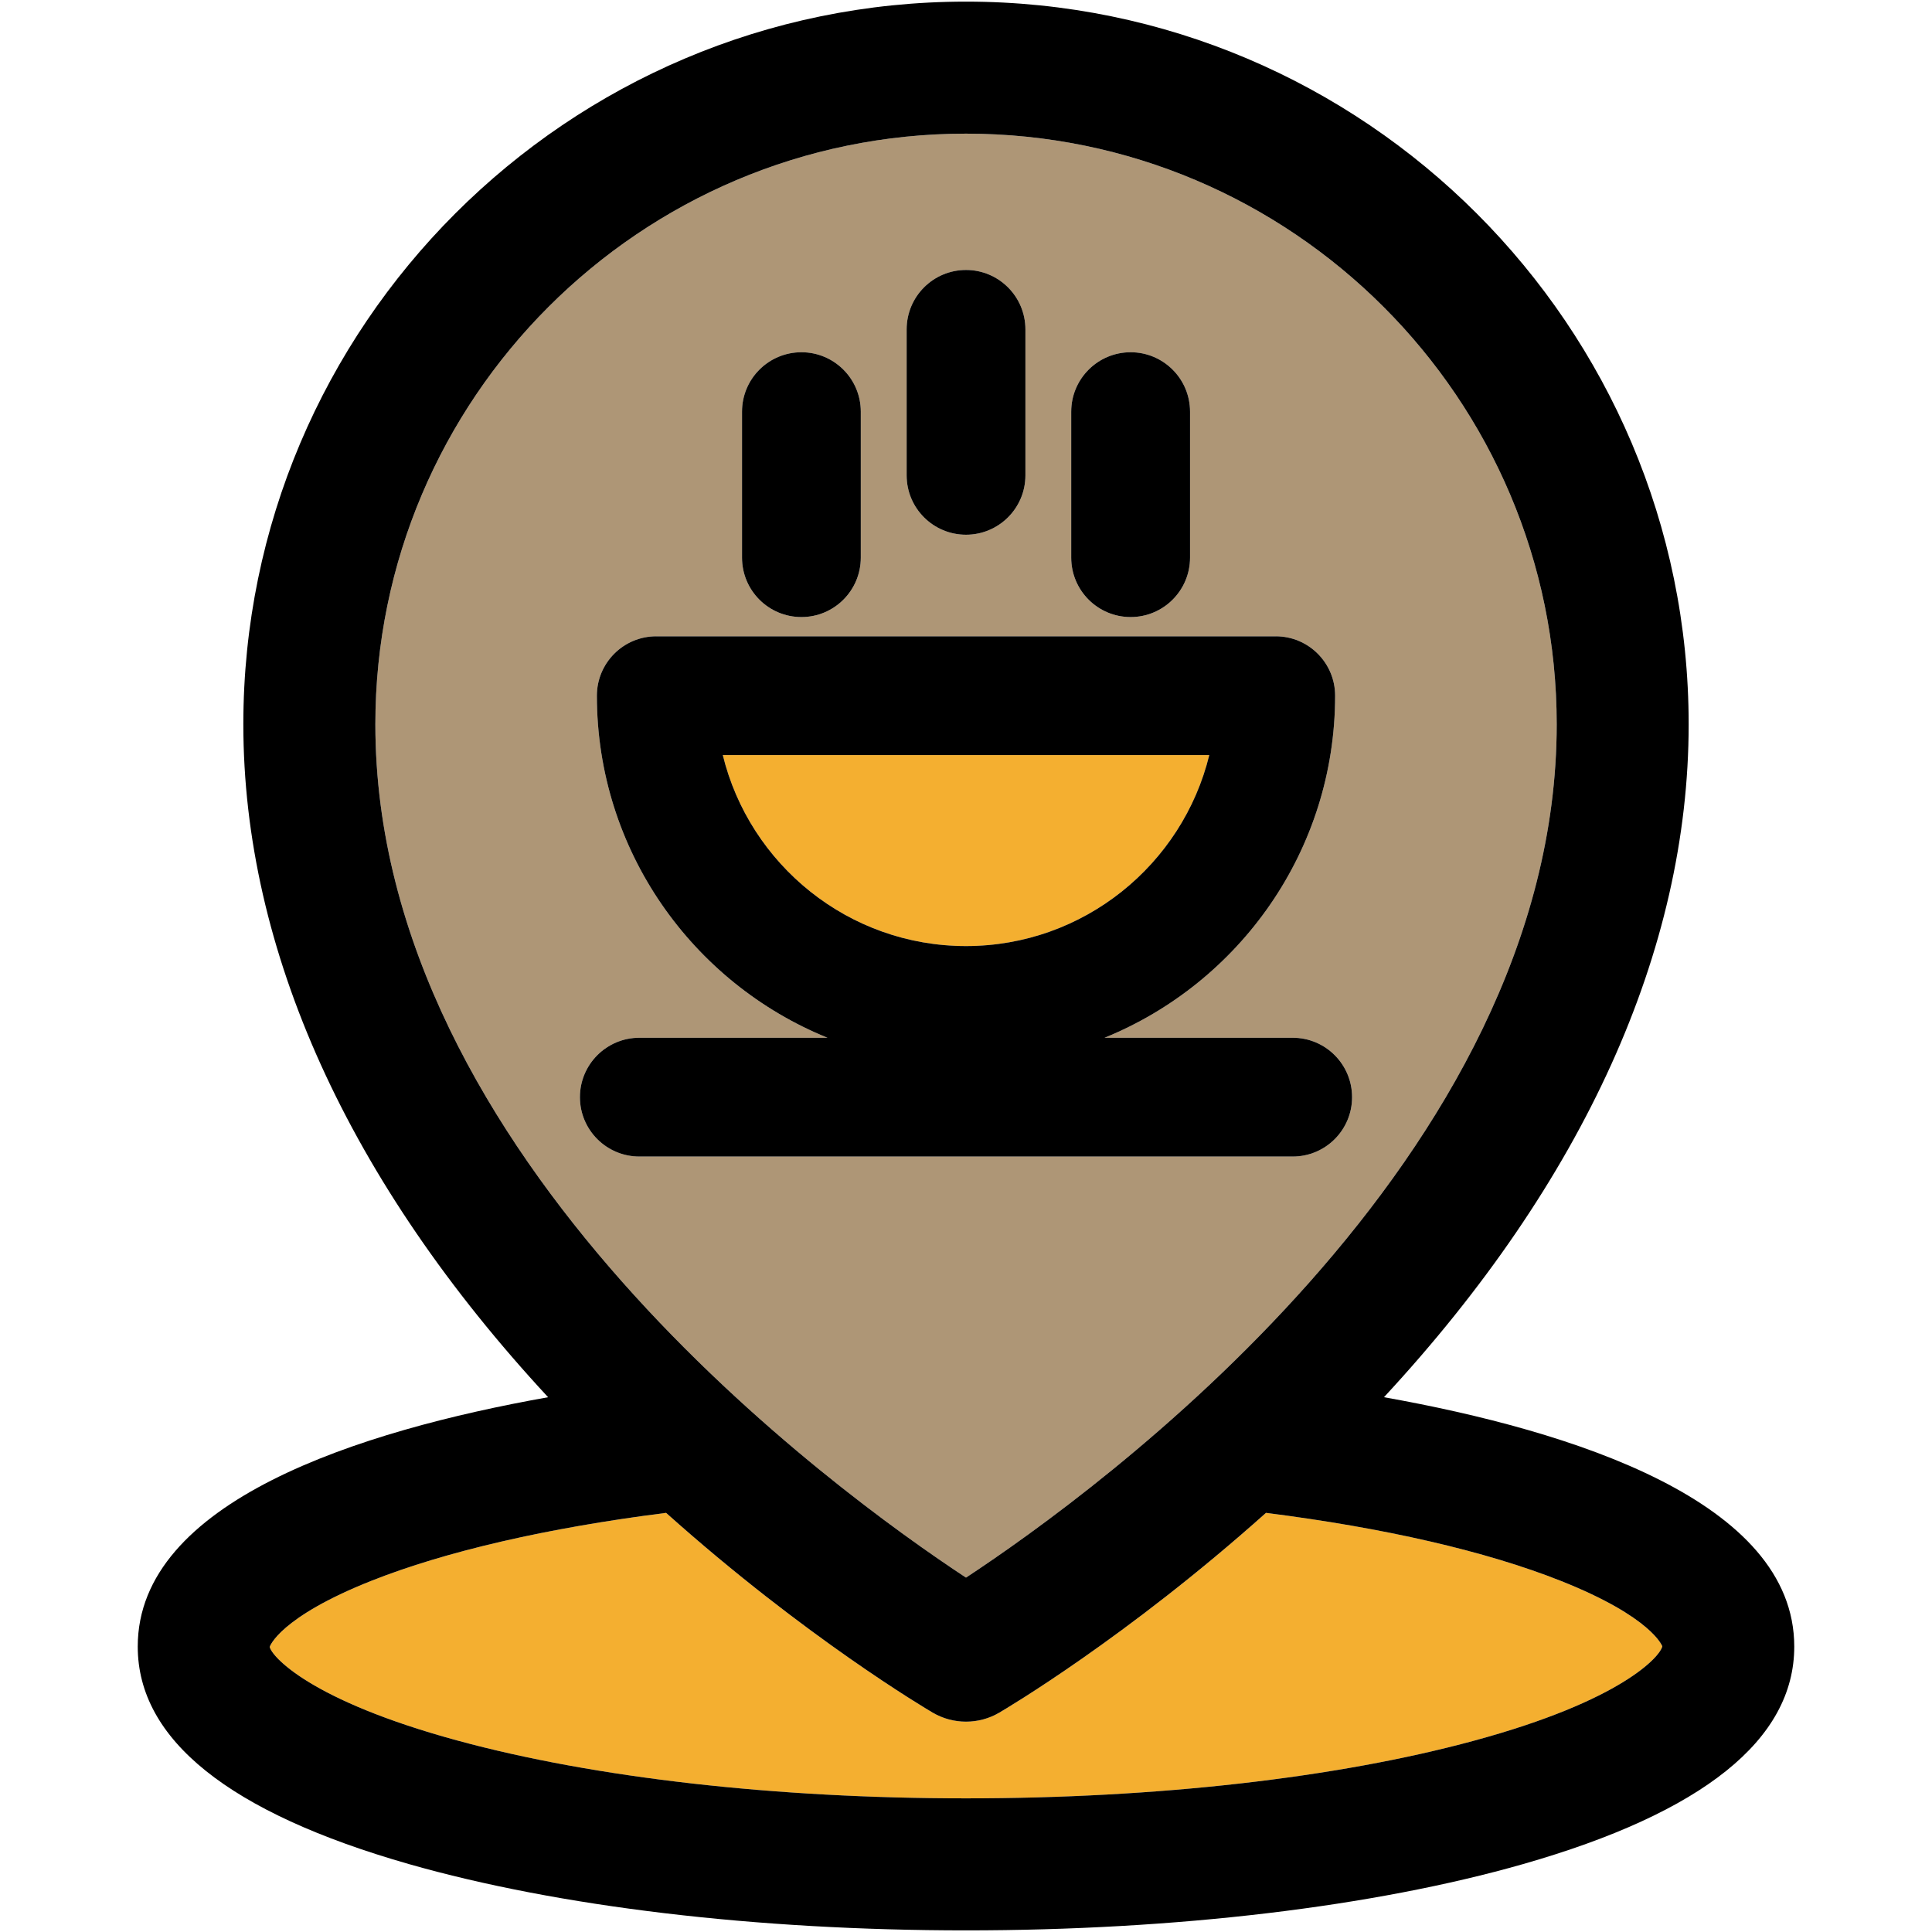 <?xml version="1.0" encoding="iso-8859-1"?>
<!-- Uploaded to: SVG Repo, www.svgrepo.com, Generator: SVG Repo Mixer Tools -->
<!DOCTYPE svg PUBLIC "-//W3C//DTD SVG 1.1//EN" "http://www.w3.org/Graphics/SVG/1.1/DTD/svg11.dtd">
<svg height="800px" width="800px" version="1.1" id="Capa_1" xmlns="http://www.w3.org/2000/svg" xmlns:xlink="http://www.w3.org/1999/xlink" 
	 viewBox="0 0 297.5 297.5" xml:space="preserve">
<g>
	<g id="XMLID_47_">
		<g>
			<path style="fill:#F4AF30;" d="M111.3,116.27h74.91c-4.12,16.86-19.35,29.41-37.46,29.41
				C130.65,145.68,115.42,133.13,111.3,116.27z"/>
			<path style="fill:#F4AF30;" d="M240.36,243.44c14.079,5.59,15.59,10.06,15.609,10.06c-0.14,0.75-1.649,2.82-5.99,5.49
				c-4.34,2.68-11.529,5.939-23.029,9.06c-21.061,5.72-48.83,8.87-78.2,8.87c-29.36,0-57.13-3.15-78.19-8.87
				c-23-6.24-28.75-13.06-29.029-14.45c0.01-0.04,1.449-4.529,15.609-10.159c11.49-4.561,27.16-8.171,45.431-10.48
				c21.479,19.22,40.14,30.22,41.05,30.76c1.59,0.931,3.359,1.391,5.13,1.391c1.78,0,3.55-0.46,5.13-1.391
				c0.92-0.54,19.57-11.54,41.06-30.76C213.21,235.27,228.88,238.88,240.36,243.44z"/>
			<path style="fill:#AE9676;" d="M123.41,95.02c5.05,0,9.14-4.1,9.14-9.149V63.39c0-5.05-4.09-9.149-9.14-9.149
				c-5.061,0-9.15,4.1-9.15,9.149V85.87C114.26,90.92,118.35,95.02,123.41,95.02z M196.45,97.98H101.06
				c-5.059,0-9.149,4.1-9.149,9.149c0,23.8,14.71,44.22,35.51,52.67H98.45c-5.05,0-9.15,4.101-9.15,9.15
				c0,5.05,4.101,9.14,9.15,9.14H199.06c5.051,0,9.141-4.09,9.141-9.14c0-5.05-4.09-9.15-9.141-9.15h-28.98
				c20.8-8.45,35.51-28.87,35.51-52.67C205.59,102.08,201.5,97.98,196.45,97.98z M174.1,95.02c5.051,0,9.15-4.1,9.15-9.149V63.39
				c0-5.05-4.1-9.149-9.15-9.149c-5.05,0-9.149,4.1-9.149,9.149V85.87C164.95,90.92,169.05,95.02,174.1,95.02z M148.75,20.58
				c50.16,0,90.96,40.8,90.96,90.95c0,66.84-71.03,118.279-90.96,131.399C128.82,229.81,57.8,178.37,57.8,111.53
				C57.8,61.38,98.6,20.58,148.75,20.58z M157.9,73.2V50.72c0-5.05-4.101-9.149-9.15-9.149c-5.05,0-9.14,4.1-9.14,9.149V73.2
				c0,5.05,4.09,9.14,9.14,9.14C153.8,82.34,157.9,78.25,157.9,73.2z"/>
			<path d="M276.29,253.55c0,14.311-14.04,25.57-41.75,33.49c-23.05,6.58-53.521,10.21-85.79,10.21c-32.27,0-62.73-3.63-85.79-10.21
				c-27.7-7.92-41.75-19.18-41.75-33.49c0-22.37,34.11-33.22,63.191-38.399C53.66,181.99,37.47,146.32,37.47,111.53
				c0-61.36,49.92-111.28,111.28-111.28c61.36,0,111.28,49.92,111.28,111.28c0,34.79-16.19,70.46-46.92,103.62
				C242.18,220.33,276.29,231.18,276.29,253.55z M255.97,253.5c-0.02,0-1.53-4.47-15.609-10.06
				c-11.48-4.561-27.15-8.171-45.421-10.48c-21.489,19.22-40.14,30.22-41.06,30.76c-1.58,0.931-3.35,1.391-5.13,1.391
				c-1.77,0-3.54-0.46-5.13-1.391c-0.91-0.54-19.57-11.54-41.05-30.76c-18.271,2.309-33.94,5.92-45.431,10.48
				c-14.16,5.63-15.6,10.119-15.609,10.159c0.279,1.391,6.029,8.21,29.029,14.45c21.061,5.72,48.83,8.87,78.19,8.87
				c29.37,0,57.14-3.15,78.2-8.87c11.5-3.12,18.689-6.38,23.029-9.06C254.32,256.32,255.83,254.25,255.97,253.5z M239.71,111.53
				c0-50.15-40.8-90.95-90.96-90.95c-50.15,0-90.95,40.8-90.95,90.95c0,66.84,71.02,118.279,90.95,131.399
				C168.68,229.81,239.71,178.37,239.71,111.53z"/>
			<path d="M199.06,159.8c5.051,0,9.141,4.101,9.141,9.15c0,5.05-4.09,9.14-9.141,9.14H98.45c-5.05,0-9.15-4.09-9.15-9.14
				c0-5.05,4.101-9.15,9.15-9.15h28.97c-20.8-8.45-35.51-28.87-35.51-52.67c0-5.05,4.09-9.149,9.149-9.149h95.391
				c5.05,0,9.14,4.1,9.14,9.149c0,23.8-14.71,44.22-35.51,52.67H199.06z M186.21,116.27H111.3c4.12,16.86,19.351,29.41,37.45,29.41
				C166.86,145.68,182.09,133.13,186.21,116.27z"/>
			<path d="M183.25,63.39V85.87c0,5.05-4.1,9.149-9.15,9.149c-5.05,0-9.149-4.1-9.149-9.149V63.39c0-5.05,4.1-9.149,9.149-9.149
				C179.15,54.24,183.25,58.34,183.25,63.39z"/>
			<path d="M157.9,50.72V73.2c0,5.05-4.101,9.14-9.15,9.14c-5.05,0-9.14-4.09-9.14-9.14V50.72c0-5.05,4.09-9.149,9.14-9.149
				C153.8,41.57,157.9,45.67,157.9,50.72z"/>
			<path d="M132.55,63.39V85.87c0,5.05-4.09,9.149-9.14,9.149c-5.061,0-9.15-4.1-9.15-9.149V63.39c0-5.05,4.09-9.149,9.15-9.149
				C128.46,54.24,132.55,58.34,132.55,63.39z"/>
		</g>
		<g>
		</g>
	</g>
</g>
</svg>
